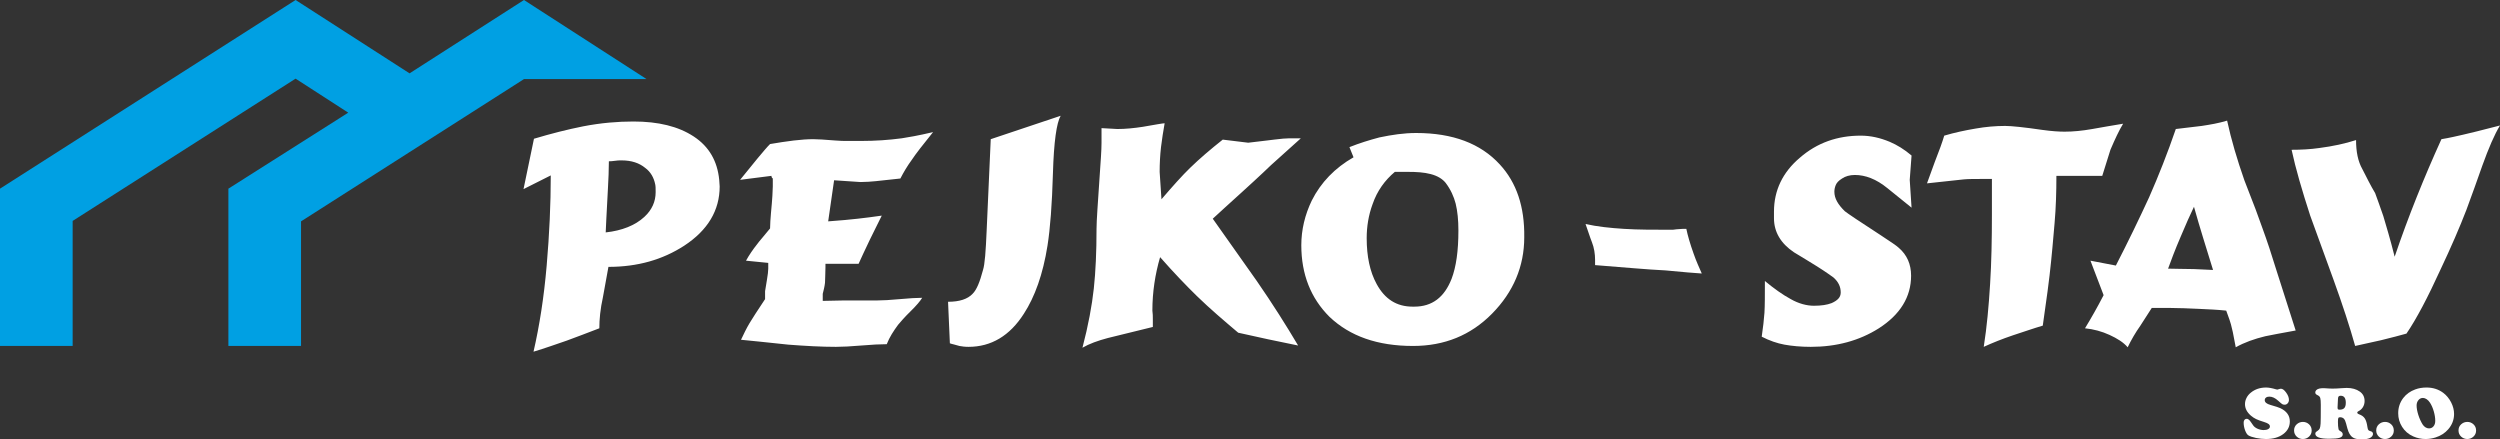 <svg width="256" height="45" viewBox="0 0 256 45" fill="none" xmlns="http://www.w3.org/2000/svg">
<rect x="0" y="0" width="256" height="45" fill="#333333" stroke="none"/>
<g id="Vector">
<path d="M61.373 33.617C60.164 34.069 59.048 34.521 58.025 34.883C56.956 35.245 55.84 35.653 54.631 36.014C55.236 33.39 55.701 30.449 55.98 27.192C56.259 23.934 56.398 20.903 56.398 17.962L53.608 19.365L54.678 14.207C56.491 13.664 58.118 13.257 59.699 12.94C61.559 12.578 63.279 12.442 64.86 12.442C67.417 12.442 69.463 12.94 71.044 13.98C72.625 15.021 73.462 16.514 73.648 18.415L73.694 19.093C73.694 21.536 72.485 23.572 70.068 25.156C67.836 26.604 65.279 27.328 62.303 27.328C62.071 28.594 61.885 29.59 61.745 30.404C61.466 31.671 61.373 32.712 61.373 33.617ZM62.024 23.799C63.698 23.618 65.046 23.075 65.976 22.215C66.766 21.491 67.138 20.631 67.138 19.681C67.138 19.319 67.138 19.048 67.092 18.867C66.952 18.188 66.627 17.6 66.069 17.193C65.465 16.695 64.674 16.424 63.651 16.424C63.419 16.424 63.186 16.424 62.954 16.469C62.675 16.514 62.489 16.514 62.349 16.514C62.349 17.419 62.303 18.324 62.256 19.229C62.117 21.989 62.024 23.482 62.024 23.799ZM78.995 18.007L75.786 18.415C76.391 17.691 76.949 16.967 77.553 16.243C78.158 15.519 78.576 15.021 78.855 14.75C79.692 14.614 80.482 14.478 81.273 14.388C82.063 14.297 82.714 14.252 83.272 14.252C83.691 14.252 84.434 14.297 85.55 14.388C86.015 14.433 86.434 14.433 86.806 14.433C87.038 14.433 87.224 14.433 87.457 14.433C87.689 14.433 87.921 14.433 88.201 14.433C89.595 14.433 90.99 14.342 92.338 14.162C92.943 14.071 94.012 13.89 95.547 13.528C94.524 14.795 93.78 15.745 93.361 16.378C92.897 17.012 92.525 17.645 92.199 18.279C90.99 18.415 90.153 18.505 89.688 18.55C89.223 18.595 88.665 18.641 88.108 18.641L85.411 18.46L84.806 22.667C86.062 22.577 87.038 22.486 87.829 22.396C88.573 22.305 89.409 22.215 90.293 22.079C89.874 22.894 89.502 23.708 89.084 24.522C88.573 25.608 88.154 26.468 87.921 27.011H84.527V27.373C84.527 28.052 84.481 28.549 84.481 28.956C84.434 29.364 84.341 29.726 84.249 30.087C84.249 30.268 84.249 30.54 84.249 30.811L86.434 30.766H89.828C90.386 30.766 91.176 30.721 92.153 30.63C93.129 30.54 93.873 30.495 94.431 30.495C94.245 30.811 93.826 31.309 93.222 31.897C92.618 32.485 92.199 32.983 91.967 33.255C91.502 33.888 91.083 34.521 90.804 35.245C90.153 35.245 89.27 35.291 88.201 35.381C87.131 35.472 86.248 35.517 85.597 35.517C84.109 35.517 82.482 35.426 80.715 35.291C78.53 35.064 76.902 34.883 75.879 34.793C76.158 34.205 76.437 33.617 76.763 33.074C77.042 32.621 77.553 31.807 78.344 30.63V30.314C78.344 30.178 78.344 29.997 78.344 29.816C78.39 29.59 78.437 29.228 78.53 28.685C78.623 28.142 78.669 27.735 78.669 27.509V26.92L76.391 26.694C76.716 26.106 77.088 25.563 77.553 24.975C77.739 24.703 78.204 24.206 78.855 23.391C78.855 22.939 78.902 22.396 78.948 21.808C79.088 20.36 79.134 19.455 79.134 19.093V18.595C79.134 18.505 79.134 18.415 79.134 18.279C78.995 18.188 78.995 18.052 78.995 18.007ZM101.452 14.252L108.612 11.854C108.193 12.578 107.914 14.523 107.821 17.736C107.728 20.948 107.542 23.391 107.263 25.156C106.798 28.097 105.962 30.404 104.846 32.123C103.404 34.386 101.498 35.517 99.173 35.517C98.801 35.517 98.476 35.472 98.243 35.426C97.825 35.291 97.499 35.245 97.267 35.155L97.081 30.902C98.243 30.902 99.08 30.63 99.592 30.087C100.01 29.68 100.336 28.866 100.661 27.644C100.847 27.056 100.94 25.744 101.033 23.618C101.312 17.51 101.452 14.388 101.452 14.252ZM112.796 13.121L114.424 13.211C115.26 13.211 116.144 13.121 117.027 12.985C118.329 12.759 119.073 12.623 119.259 12.623C119.12 13.438 118.98 14.252 118.887 15.066C118.794 15.881 118.748 16.74 118.748 17.6L118.934 20.405C120.096 19.048 121.072 17.962 121.863 17.193C122.839 16.243 123.955 15.293 125.21 14.297L127.814 14.614C129.488 14.433 130.371 14.297 130.464 14.297C131.162 14.207 131.72 14.162 132.045 14.162H133.207C132.185 15.066 131.162 16.017 130.139 16.921C130.092 16.967 129.116 17.917 127.117 19.727C125.908 20.812 124.931 21.717 124.187 22.396C125.675 24.522 127.21 26.649 128.697 28.775C130.325 31.128 131.72 33.345 132.928 35.381C130.883 34.974 128.79 34.521 126.791 34.069C125.35 32.847 123.908 31.626 122.56 30.314C121.491 29.273 120.189 27.916 118.794 26.332C118.283 28.097 118.004 29.907 118.004 31.807C118.05 32.123 118.05 32.395 118.05 32.666C118.05 32.938 118.05 33.209 118.05 33.481C116.051 33.978 114.517 34.34 113.447 34.612C112.424 34.883 111.541 35.2 110.843 35.607C111.448 33.3 111.82 31.264 112.006 29.545C112.192 27.825 112.285 25.789 112.285 23.437C112.285 22.577 112.424 20.767 112.61 17.962C112.703 16.559 112.796 15.428 112.796 14.614V13.121ZM139.949 24.387C139.949 26.242 140.275 27.825 140.972 29.092C141.809 30.63 143.018 31.4 144.645 31.4H144.831C146.644 31.4 147.9 30.449 148.644 28.549C149.109 27.328 149.341 25.699 149.341 23.618C149.341 22.532 149.248 21.627 149.062 20.858C148.876 20.134 148.551 19.41 148.039 18.731C147.714 18.324 147.202 18.007 146.505 17.826C145.807 17.645 145.064 17.6 144.18 17.6H142.832C141.809 18.46 141.019 19.546 140.554 20.903C140.135 22.034 139.949 23.21 139.949 24.387ZM138.601 16.107L138.182 15.066C139.205 14.659 140.228 14.342 141.251 14.071C142.553 13.8 143.762 13.619 145.017 13.619C148.783 13.619 151.619 14.704 153.572 16.831C155.292 18.686 156.129 21.174 156.083 24.296C156.083 27.282 154.967 29.907 152.782 32.123C150.596 34.34 147.9 35.426 144.692 35.426C141.065 35.426 138.229 34.431 136.137 32.44C134.23 30.54 133.254 28.097 133.254 25.111C133.254 23.527 133.626 21.989 134.323 20.541C135.253 18.686 136.695 17.193 138.601 16.107Z" fill="white"/>
<path d="M163.336 27.147V26.604C163.336 26.015 163.243 25.382 163.011 24.794C162.778 24.206 162.592 23.572 162.36 22.939C163.568 23.21 164.87 23.346 166.312 23.437C167.753 23.527 169.334 23.527 171.101 23.527C171.24 23.527 171.426 23.527 171.659 23.482C171.845 23.482 172.077 23.437 172.309 23.437H172.681C172.821 24.115 173.053 24.93 173.425 25.97C173.704 26.785 174.03 27.463 174.262 28.006C173.611 27.961 172.356 27.87 170.543 27.689C168.636 27.599 166.265 27.373 163.336 27.147Z" fill="white"/>
<path d="M189.931 17.917C189.42 17.917 188.955 18.052 188.629 18.279C188.257 18.505 188.071 18.731 187.978 18.957C187.885 19.184 187.839 19.41 187.839 19.636C187.839 20.315 188.211 20.948 188.908 21.627C189.187 21.853 190.396 22.667 192.628 24.115C193.651 24.794 194.209 25.156 194.441 25.382C195.278 26.106 195.696 27.056 195.696 28.233C195.696 30.404 194.58 32.214 192.395 33.617C190.396 34.883 188.071 35.517 185.421 35.517C184.398 35.517 183.468 35.426 182.724 35.291C181.98 35.155 181.19 34.883 180.4 34.476C180.539 33.526 180.632 32.712 180.679 32.033C180.725 31.309 180.725 30.223 180.725 28.775C181.655 29.545 182.538 30.178 183.375 30.63C184.166 31.083 185.003 31.309 185.746 31.309C186.49 31.309 187.095 31.219 187.56 31.038C188.164 30.766 188.49 30.449 188.49 29.952C188.49 29.364 188.257 28.866 187.746 28.413C187.56 28.278 187.002 27.87 186.072 27.282C185.282 26.785 184.445 26.287 183.701 25.834C182.352 24.93 181.655 23.753 181.655 22.351V21.672C181.655 19.5 182.538 17.645 184.305 16.152C186.072 14.614 188.164 13.89 190.535 13.89C191.558 13.89 192.535 14.116 193.511 14.523C194.255 14.84 194.999 15.293 195.743 15.926L195.557 18.415L195.743 21.265C194.906 20.586 194.116 19.953 193.279 19.274C192.116 18.324 191 17.917 189.931 17.917ZM215.271 18.007H210.575C210.575 19.636 210.528 21.265 210.389 22.848C210.249 24.432 210.11 26.197 209.877 28.187C209.831 28.685 209.598 30.404 209.18 33.345C208.25 33.617 207.227 33.978 206.111 34.34C205.042 34.702 204.019 35.11 203.135 35.517C203.461 33.436 203.647 31.354 203.786 29.092C203.926 26.875 203.972 24.477 203.972 21.944V18.324H203.182C202.252 18.324 201.555 18.324 201.09 18.369C200.625 18.415 199.369 18.55 197.324 18.776C197.603 18.052 197.835 17.329 198.114 16.605C198.579 15.428 198.904 14.523 199.09 13.89C200.16 13.573 201.229 13.347 202.299 13.166C203.321 12.985 204.344 12.895 205.321 12.895C205.972 12.895 207.274 13.03 209.133 13.302C210.11 13.438 210.854 13.483 211.412 13.483C212.295 13.483 213.225 13.392 214.248 13.211C215.271 13.03 216.294 12.849 217.409 12.668C216.991 13.347 216.572 14.252 216.108 15.338C215.829 16.243 215.55 17.102 215.271 18.007ZM217.874 35.562C217.456 35.064 216.805 34.657 216.015 34.295C215.224 33.933 214.387 33.707 213.504 33.617C214.108 32.621 214.759 31.49 215.41 30.223L214.062 26.694L216.665 27.192C217.921 24.749 219.037 22.441 220.06 20.224C221.036 18.007 221.966 15.655 222.803 13.211C223.686 13.121 224.57 12.985 225.453 12.895C226.336 12.759 227.173 12.623 228.057 12.352C228.475 14.297 229.08 16.333 229.823 18.46C230.753 20.812 231.358 22.441 231.683 23.391C232.148 24.658 232.613 26.061 233.125 27.735C234.38 31.671 235.031 33.707 235.077 33.843C233.636 34.114 232.567 34.295 231.962 34.431C230.846 34.702 229.823 35.064 228.94 35.562C228.754 34.657 228.661 34.024 228.568 33.707C228.429 33.028 228.196 32.44 227.964 31.807C227.127 31.716 226.15 31.671 225.128 31.626C224.058 31.581 223.128 31.535 222.291 31.535H220.339C219.827 32.35 219.409 32.983 219.176 33.345C218.665 34.069 218.246 34.793 217.874 35.562ZM224.663 21.174C224.291 21.944 223.826 22.984 223.314 24.206C222.71 25.608 222.291 26.739 222.012 27.509C222.71 27.509 223.593 27.554 224.663 27.554C225.732 27.599 226.429 27.644 226.615 27.644C225.964 25.518 225.267 23.346 224.663 21.174ZM234.659 15.338C235.589 15.338 236.565 15.293 237.495 15.157C238.89 14.976 240.145 14.704 241.261 14.342C241.261 15.519 241.447 16.514 241.912 17.329C242.331 18.143 242.749 19.003 243.214 19.772C243.446 20.405 243.725 21.174 244.051 22.125C244.33 23.075 244.748 24.432 245.213 26.287C246.608 22.17 248.235 18.143 250.002 14.252C250.839 14.116 251.583 13.935 252.187 13.8C252.792 13.664 254.094 13.347 256 12.849C255.442 13.754 254.838 15.157 254.187 16.967C253.675 18.46 253.117 19.953 252.559 21.491C251.862 23.301 250.979 25.337 249.909 27.599C248.607 30.449 247.445 32.666 246.422 34.16C245.771 34.34 244.934 34.567 243.818 34.838C242.935 35.019 242.052 35.245 241.168 35.426C240.61 33.436 239.866 31.173 238.983 28.73C237.495 24.658 236.705 22.441 236.565 22.079C235.728 19.5 235.077 17.283 234.659 15.338Z" fill="white"/>
<path fill-rule="evenodd" clip-rule="evenodd" d="M7.439 35.426V22.622L30.268 8.053L35.661 11.537L23.387 19.319V35.426H30.826V22.667L53.655 8.099H66.209L53.655 0L41.938 7.511L30.268 0L0 19.319V35.426H7.439Z" fill="#00A0E3"/>
<path d="M232.051 39.682C232.313 39.682 232.656 39.745 233.081 39.871C233.132 39.886 233.173 39.894 233.203 39.894C233.229 39.894 233.305 39.871 233.432 39.827C233.473 39.812 233.516 39.804 233.562 39.804C233.733 39.804 233.912 39.936 234.1 40.198C234.291 40.461 234.387 40.711 234.387 40.948C234.387 41.087 234.343 41.205 234.257 41.301C234.173 41.395 234.07 41.442 233.948 41.442C233.846 41.442 233.763 41.422 233.7 41.383C233.636 41.343 233.496 41.226 233.28 41.03C232.975 40.753 232.674 40.614 232.379 40.614C232.237 40.614 232.122 40.648 232.036 40.714C231.952 40.781 231.91 40.869 231.91 40.978C231.91 41.193 232.104 41.356 232.494 41.465C233.02 41.615 233.357 41.726 233.505 41.795C234.154 42.102 234.478 42.554 234.478 43.151C234.478 43.678 234.257 44.109 233.814 44.443C233.361 44.785 232.77 44.955 232.039 44.955C231.714 44.955 231.37 44.918 231.009 44.844C230.648 44.767 230.387 44.678 230.227 44.577C230.105 44.497 229.994 44.325 229.895 44.06C229.798 43.793 229.75 43.533 229.75 43.281C229.75 43.159 229.775 43.068 229.826 43.006C229.89 42.926 229.97 42.887 230.066 42.887C230.163 42.887 230.256 42.935 230.345 43.032C230.398 43.086 230.524 43.261 230.723 43.555C230.817 43.694 230.966 43.809 231.169 43.901C231.375 43.992 231.588 44.038 231.807 44.038C231.995 44.038 232.148 44.005 232.265 43.938C232.382 43.868 232.44 43.781 232.44 43.674C232.44 43.575 232.394 43.49 232.303 43.418C232.211 43.346 232.062 43.279 231.856 43.217C231.492 43.106 231.215 43.005 231.024 42.913C230.833 42.819 230.655 42.701 230.49 42.56C230.088 42.213 229.887 41.82 229.887 41.379C229.887 41.161 229.939 40.95 230.044 40.744C230.148 40.536 230.295 40.357 230.486 40.206C230.914 39.856 231.435 39.682 232.051 39.682Z" fill="white"/>
<path d="M235.814 43.203C236.056 43.203 236.265 43.284 236.444 43.448C236.624 43.614 236.715 43.828 236.715 44.09C236.715 44.335 236.624 44.542 236.444 44.71C236.265 44.874 236.056 44.955 235.814 44.955C235.572 44.955 235.362 44.874 235.184 44.71C235.004 44.542 234.913 44.331 234.913 44.079C234.913 43.822 235.004 43.611 235.184 43.448C235.362 43.287 235.572 43.205 235.814 43.203Z" fill="white"/>
<path d="M239.63 42.724C239.534 42.724 239.471 42.752 239.443 42.809C239.418 42.866 239.405 42.998 239.405 43.206C239.405 43.521 239.425 43.766 239.466 43.942C239.479 43.991 239.498 44.029 239.523 44.057C239.549 44.084 239.597 44.117 239.668 44.157C239.821 44.239 239.897 44.346 239.897 44.48C239.897 44.644 239.791 44.76 239.577 44.829C239.366 44.896 239.007 44.929 238.501 44.929C237.559 44.929 237.089 44.756 237.089 44.41C237.089 44.35 237.103 44.303 237.131 44.268C237.159 44.231 237.222 44.181 237.321 44.116C237.433 44.044 237.508 43.96 237.547 43.864C237.587 43.765 237.615 43.595 237.63 43.355C237.643 43.179 237.65 42.549 237.65 41.465C237.65 41.12 237.632 40.886 237.596 40.763C237.561 40.639 237.484 40.548 237.367 40.492C237.255 40.44 237.18 40.392 237.142 40.35C237.104 40.306 237.085 40.249 237.085 40.18C237.085 40.088 237.12 40.009 237.192 39.942C237.265 39.873 237.367 39.822 237.497 39.79C237.606 39.762 237.756 39.749 237.947 39.749C238.031 39.749 238.241 39.761 238.577 39.786C238.641 39.791 238.741 39.793 238.878 39.793C239.107 39.793 239.413 39.779 239.794 39.749C240.036 39.731 240.205 39.723 240.302 39.723C240.846 39.723 241.297 39.85 241.653 40.105C241.974 40.336 242.134 40.655 242.134 41.063C242.134 41.291 242.078 41.499 241.966 41.687C241.854 41.873 241.7 42.013 241.504 42.107C241.423 42.147 241.382 42.194 241.382 42.248C241.382 42.32 241.444 42.378 241.569 42.423C241.836 42.517 242.032 42.659 242.157 42.85C242.281 43.04 242.37 43.333 242.424 43.726C242.447 43.89 242.48 43.996 242.523 44.046C242.566 44.093 242.667 44.138 242.825 44.183C242.873 44.198 242.914 44.23 242.947 44.279C242.98 44.327 242.996 44.38 242.996 44.439C242.996 44.516 242.966 44.594 242.905 44.673C242.844 44.75 242.765 44.811 242.668 44.855C242.454 44.952 242.162 45 241.79 45C241.294 45 240.939 44.873 240.726 44.617C240.629 44.504 240.546 44.36 240.477 44.187C240.411 44.013 240.332 43.743 240.241 43.377C240.182 43.142 240.107 42.976 240.016 42.88C239.927 42.783 239.798 42.731 239.63 42.724ZM239.409 40.83L239.367 41.695C239.367 41.702 239.367 41.713 239.367 41.728C239.367 41.817 239.38 41.877 239.405 41.906C239.433 41.936 239.488 41.951 239.569 41.951C239.793 41.951 239.956 41.895 240.058 41.784C240.159 41.67 240.21 41.489 240.21 41.242C240.21 40.764 240.036 40.525 239.688 40.525C239.588 40.525 239.518 40.547 239.478 40.592C239.437 40.636 239.414 40.716 239.409 40.83Z" fill="white"/>
<path d="M244.225 43.203C244.467 43.203 244.677 43.284 244.855 43.448C245.036 43.614 245.126 43.828 245.126 44.09C245.126 44.335 245.036 44.542 244.855 44.71C244.677 44.874 244.467 44.955 244.225 44.955C243.983 44.955 243.774 44.874 243.595 44.71C243.415 44.542 243.325 44.331 243.325 44.079C243.325 43.822 243.415 43.611 243.595 43.448C243.774 43.287 243.983 43.205 244.225 43.203Z" fill="white"/>
<path d="M248.477 39.682C249.131 39.682 249.702 39.864 250.19 40.228C250.521 40.478 250.789 40.802 250.995 41.201C251.196 41.597 251.297 41.993 251.297 42.389C251.297 42.974 251.099 43.496 250.702 43.956C250.366 44.348 249.927 44.629 249.385 44.8C249.052 44.903 248.717 44.955 248.381 44.955C247.941 44.955 247.52 44.866 247.118 44.688C246.632 44.473 246.252 44.147 245.977 43.711C245.71 43.29 245.576 42.826 245.576 42.319C245.576 41.729 245.748 41.209 246.091 40.759C246.397 40.358 246.808 40.063 247.324 39.875C247.67 39.746 248.054 39.682 248.477 39.682ZM248.114 40.748C247.9 40.748 247.731 40.841 247.607 41.026C247.51 41.165 247.461 41.33 247.461 41.52C247.461 41.8 247.52 42.124 247.637 42.493C247.754 42.86 247.902 43.185 248.08 43.47C248.159 43.591 248.255 43.688 248.37 43.76C248.487 43.831 248.605 43.867 248.725 43.867C248.918 43.867 249.073 43.797 249.19 43.656C249.31 43.514 249.37 43.329 249.37 43.099C249.37 42.799 249.32 42.476 249.221 42.129C249.122 41.783 248.993 41.487 248.835 41.242C248.739 41.091 248.627 40.972 248.5 40.885C248.372 40.798 248.244 40.753 248.114 40.748Z" fill="white"/>
<path d="M252.652 43.203C252.893 43.203 253.103 43.284 253.281 43.448C253.462 43.614 253.552 43.828 253.552 44.09C253.552 44.335 253.462 44.542 253.281 44.71C253.103 44.874 252.893 44.955 252.652 44.955C252.41 44.955 252.2 44.874 252.022 44.71C251.841 44.542 251.751 44.331 251.751 44.079C251.751 43.822 251.841 43.611 252.022 43.448C252.2 43.287 252.41 43.205 252.652 43.203Z" fill="white"/>
</g>
</svg>
